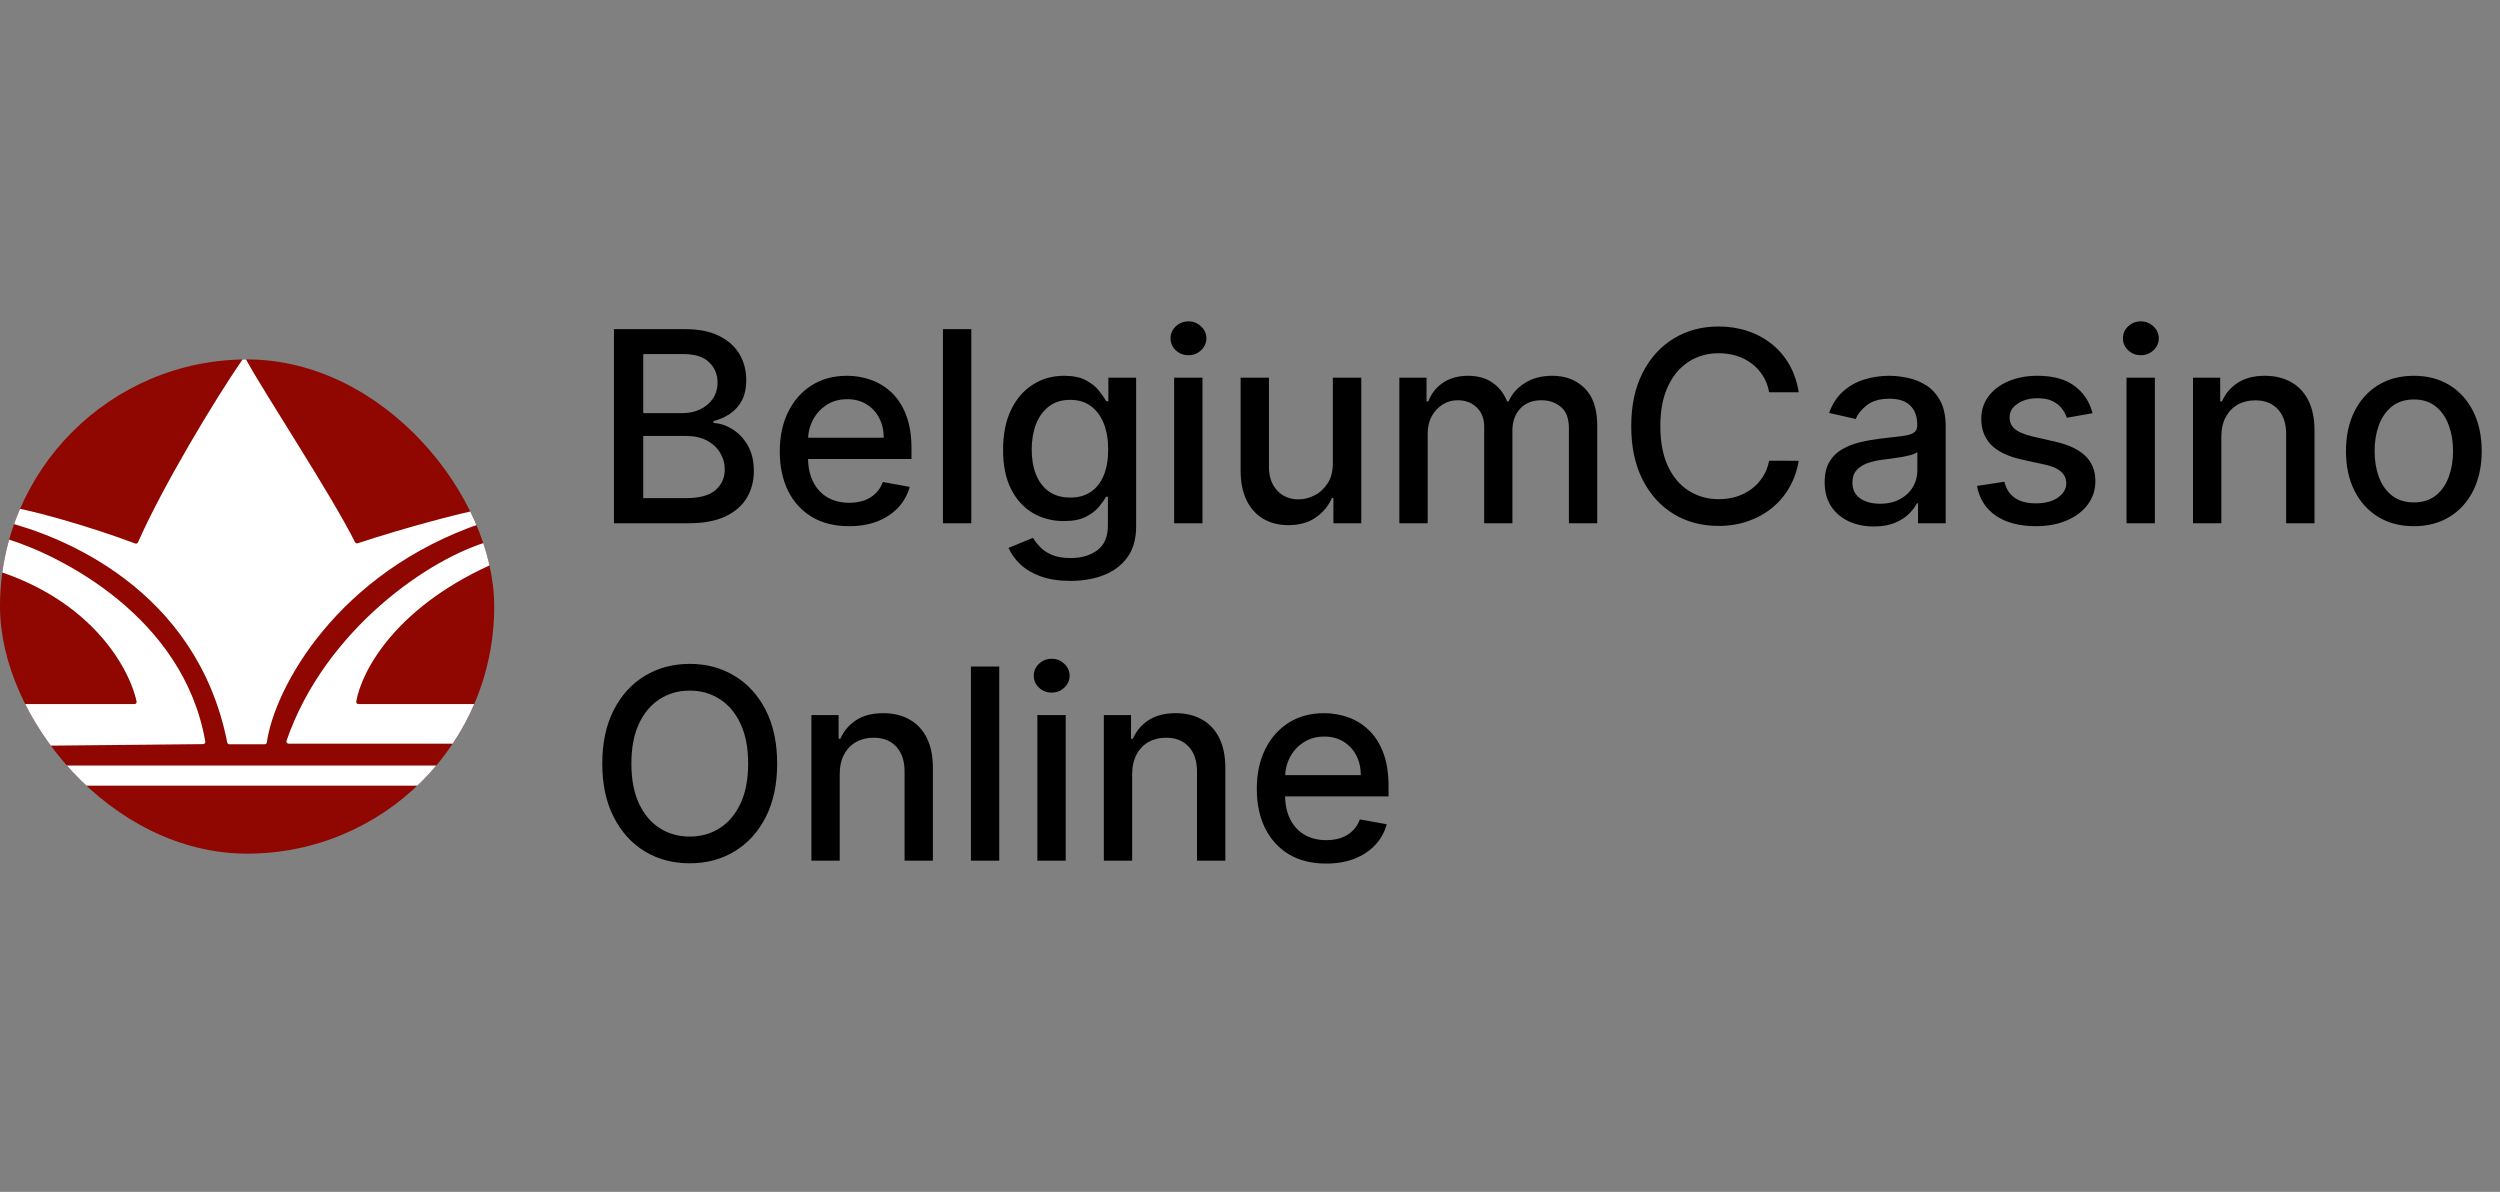 <svg width="172" height="82" viewBox="0 0 172 82" fill="none" xmlns="http://www.w3.org/2000/svg">
<rect x="0" y="0" width="172" height="82" fill="#808080" stroke="none"/>
<path d="M42.24 36V22.645H47.13C48.078 22.645 48.863 22.802 49.484 23.115C50.106 23.424 50.571 23.843 50.88 24.373C51.189 24.899 51.343 25.493 51.343 26.154C51.343 26.71 51.241 27.18 51.036 27.562C50.832 27.94 50.558 28.245 50.215 28.475C49.876 28.701 49.502 28.866 49.093 28.971V29.101C49.537 29.123 49.969 29.266 50.391 29.531C50.817 29.792 51.169 30.164 51.447 30.646C51.725 31.129 51.865 31.716 51.865 32.407C51.865 33.09 51.704 33.703 51.382 34.246C51.065 34.785 50.574 35.213 49.908 35.531C49.243 35.843 48.393 36 47.359 36H42.24ZM44.255 34.272H47.163C48.128 34.272 48.819 34.085 49.237 33.711C49.654 33.337 49.863 32.87 49.863 32.309C49.863 31.887 49.756 31.501 49.543 31.148C49.33 30.796 49.026 30.516 48.63 30.307C48.239 30.099 47.774 29.994 47.235 29.994H44.255V34.272ZM44.255 28.423H46.954C47.407 28.423 47.813 28.336 48.174 28.162C48.539 27.988 48.828 27.745 49.041 27.432C49.258 27.114 49.367 26.741 49.367 26.31C49.367 25.758 49.174 25.295 48.787 24.921C48.4 24.547 47.806 24.36 47.007 24.36H44.255V28.423ZM58.415 36.202C57.428 36.202 56.578 35.991 55.865 35.57C55.157 35.144 54.609 34.546 54.222 33.776C53.839 33.003 53.648 32.096 53.648 31.057C53.648 30.031 53.839 29.127 54.222 28.345C54.609 27.562 55.148 26.951 55.839 26.512C56.535 26.073 57.347 25.854 58.278 25.854C58.843 25.854 59.391 25.947 59.921 26.134C60.451 26.321 60.927 26.614 61.349 27.014C61.771 27.414 62.103 27.934 62.347 28.573C62.59 29.207 62.712 29.979 62.712 30.888V31.579H54.75V30.118H60.801C60.801 29.605 60.697 29.151 60.488 28.755C60.28 28.355 59.986 28.04 59.608 27.81C59.234 27.579 58.795 27.464 58.291 27.464C57.743 27.464 57.265 27.599 56.856 27.869C56.452 28.134 56.139 28.482 55.917 28.912C55.7 29.338 55.591 29.801 55.591 30.301V31.442C55.591 32.111 55.709 32.681 55.943 33.15C56.182 33.62 56.515 33.978 56.941 34.226C57.367 34.47 57.865 34.592 58.434 34.592C58.804 34.592 59.141 34.539 59.445 34.435C59.749 34.326 60.012 34.166 60.234 33.953C60.456 33.739 60.625 33.476 60.743 33.163L62.588 33.496C62.44 34.039 62.175 34.515 61.792 34.924C61.414 35.328 60.938 35.644 60.364 35.87C59.795 36.091 59.145 36.202 58.415 36.202ZM66.825 22.645V36H64.875V22.645H66.825ZM73.647 39.965C72.852 39.965 72.167 39.86 71.593 39.652C71.024 39.443 70.559 39.167 70.198 38.824C69.837 38.48 69.567 38.104 69.389 37.695L71.065 37.004C71.183 37.196 71.339 37.398 71.535 37.611C71.735 37.828 72.004 38.013 72.343 38.165C72.687 38.317 73.128 38.393 73.667 38.393C74.406 38.393 75.017 38.213 75.499 37.852C75.982 37.495 76.223 36.926 76.223 36.144V34.174H76.099C75.982 34.387 75.812 34.624 75.591 34.885C75.373 35.146 75.073 35.372 74.691 35.563C74.308 35.754 73.81 35.85 73.197 35.85C72.406 35.85 71.693 35.665 71.059 35.296C70.428 34.922 69.928 34.372 69.559 33.646C69.194 32.916 69.011 32.018 69.011 30.953C69.011 29.888 69.192 28.975 69.552 28.214C69.918 27.453 70.417 26.871 71.052 26.467C71.687 26.058 72.406 25.854 73.21 25.854C73.832 25.854 74.334 25.958 74.717 26.167C75.099 26.371 75.397 26.61 75.61 26.884C75.828 27.158 75.995 27.399 76.112 27.608H76.256V25.984H78.166V36.222C78.166 37.083 77.966 37.789 77.566 38.341C77.166 38.893 76.625 39.302 75.943 39.567C75.264 39.832 74.499 39.965 73.647 39.965ZM73.628 34.233C74.189 34.233 74.662 34.102 75.049 33.842C75.441 33.576 75.736 33.198 75.936 32.707C76.141 32.211 76.243 31.618 76.243 30.927C76.243 30.253 76.143 29.66 75.943 29.147C75.743 28.634 75.449 28.234 75.062 27.947C74.675 27.655 74.197 27.51 73.628 27.51C73.041 27.51 72.552 27.662 72.161 27.966C71.769 28.266 71.474 28.675 71.274 29.192C71.078 29.71 70.98 30.288 70.98 30.927C70.98 31.583 71.08 32.159 71.28 32.655C71.48 33.15 71.776 33.537 72.167 33.816C72.563 34.094 73.05 34.233 73.628 34.233ZM80.781 36V25.984H82.731V36H80.781ZM81.766 24.439C81.427 24.439 81.135 24.326 80.892 24.099C80.653 23.869 80.533 23.595 80.533 23.278C80.533 22.956 80.653 22.682 80.892 22.456C81.135 22.226 81.427 22.111 81.766 22.111C82.105 22.111 82.394 22.226 82.633 22.456C82.876 22.682 82.998 22.956 82.998 23.278C82.998 23.595 82.876 23.869 82.633 24.099C82.394 24.326 82.105 24.439 81.766 24.439ZM91.699 31.846V25.984H93.655V36H91.738V34.266H91.633C91.403 34.8 91.034 35.246 90.525 35.602C90.021 35.954 89.392 36.13 88.64 36.13C87.997 36.13 87.427 35.989 86.932 35.707C86.441 35.42 86.054 34.996 85.771 34.435C85.493 33.874 85.354 33.181 85.354 32.355V25.984H87.304V32.12C87.304 32.803 87.493 33.346 87.871 33.75C88.249 34.155 88.74 34.357 89.345 34.357C89.71 34.357 90.073 34.266 90.433 34.083C90.799 33.9 91.101 33.624 91.34 33.255C91.583 32.885 91.703 32.416 91.699 31.846ZM96.275 36V25.984H98.146V27.614H98.27C98.479 27.062 98.82 26.632 99.294 26.323C99.767 26.01 100.335 25.854 100.996 25.854C101.665 25.854 102.226 26.01 102.678 26.323C103.134 26.636 103.471 27.067 103.689 27.614H103.793C104.032 27.079 104.413 26.654 104.934 26.336C105.456 26.015 106.078 25.854 106.799 25.854C107.708 25.854 108.449 26.138 109.023 26.708C109.601 27.277 109.89 28.136 109.89 29.284V36H107.94V29.466C107.94 28.788 107.756 28.297 107.386 27.992C107.017 27.688 106.575 27.536 106.062 27.536C105.428 27.536 104.934 27.732 104.582 28.123C104.23 28.51 104.054 29.008 104.054 29.616V36H102.111V29.342C102.111 28.799 101.941 28.362 101.602 28.032C101.263 27.701 100.822 27.536 100.278 27.536C99.909 27.536 99.568 27.634 99.255 27.829C98.946 28.021 98.696 28.288 98.505 28.631C98.318 28.975 98.224 29.373 98.224 29.825V36H96.275ZM123.752 26.988H121.717C121.639 26.553 121.493 26.171 121.28 25.841C121.067 25.51 120.806 25.23 120.498 24.999C120.189 24.769 119.843 24.595 119.461 24.478C119.083 24.36 118.681 24.302 118.255 24.302C117.485 24.302 116.796 24.495 116.187 24.882C115.583 25.269 115.105 25.836 114.753 26.584C114.405 27.332 114.231 28.245 114.231 29.323C114.231 30.41 114.405 31.327 114.753 32.075C115.105 32.822 115.585 33.387 116.194 33.77C116.803 34.152 117.487 34.344 118.248 34.344C118.67 34.344 119.07 34.287 119.448 34.174C119.83 34.057 120.176 33.885 120.485 33.659C120.793 33.433 121.054 33.157 121.267 32.831C121.485 32.501 121.635 32.122 121.717 31.696L123.752 31.703C123.643 32.359 123.432 32.964 123.119 33.516C122.81 34.063 122.413 34.537 121.926 34.937C121.443 35.333 120.891 35.639 120.27 35.856C119.648 36.074 118.97 36.183 118.235 36.183C117.079 36.183 116.048 35.909 115.144 35.361C114.24 34.809 113.527 34.02 113.005 32.994C112.488 31.968 112.229 30.744 112.229 29.323C112.229 27.897 112.49 26.673 113.012 25.651C113.534 24.625 114.246 23.839 115.151 23.291C116.055 22.739 117.083 22.463 118.235 22.463C118.944 22.463 119.604 22.565 120.217 22.769C120.835 22.969 121.389 23.265 121.88 23.656C122.371 24.043 122.778 24.517 123.1 25.078C123.421 25.634 123.639 26.271 123.752 26.988ZM128.921 36.222C128.286 36.222 127.712 36.104 127.2 35.87C126.687 35.63 126.28 35.285 125.98 34.833C125.685 34.381 125.537 33.826 125.537 33.17C125.537 32.605 125.645 32.14 125.863 31.774C126.08 31.409 126.374 31.12 126.743 30.907C127.113 30.694 127.526 30.533 127.982 30.425C128.438 30.316 128.904 30.233 129.377 30.177C129.977 30.107 130.464 30.051 130.838 30.007C131.212 29.96 131.484 29.884 131.653 29.779C131.823 29.675 131.908 29.505 131.908 29.27V29.225C131.908 28.655 131.747 28.214 131.425 27.901C131.108 27.588 130.634 27.432 130.003 27.432C129.347 27.432 128.83 27.577 128.451 27.869C128.078 28.155 127.819 28.475 127.676 28.827L125.843 28.41C126.061 27.801 126.378 27.31 126.795 26.936C127.217 26.558 127.702 26.284 128.249 26.114C128.797 25.941 129.373 25.854 129.977 25.854C130.377 25.854 130.801 25.901 131.249 25.997C131.701 26.088 132.123 26.258 132.514 26.506C132.91 26.753 133.233 27.108 133.486 27.569C133.738 28.025 133.864 28.618 133.864 29.349V36H131.96V34.631H131.881C131.755 34.883 131.566 35.131 131.314 35.374C131.062 35.617 130.738 35.82 130.343 35.98C129.947 36.141 129.473 36.222 128.921 36.222ZM129.345 34.657C129.884 34.657 130.345 34.55 130.727 34.337C131.114 34.124 131.408 33.846 131.608 33.502C131.812 33.155 131.914 32.783 131.914 32.388V31.096C131.844 31.166 131.71 31.231 131.51 31.292C131.314 31.349 131.09 31.398 130.838 31.442C130.586 31.481 130.34 31.518 130.101 31.553C129.862 31.583 129.662 31.609 129.501 31.631C129.123 31.679 128.778 31.759 128.465 31.872C128.156 31.985 127.908 32.148 127.721 32.361C127.539 32.57 127.447 32.848 127.447 33.196C127.447 33.679 127.626 34.044 127.982 34.291C128.338 34.535 128.793 34.657 129.345 34.657ZM143.966 28.429L142.199 28.742C142.125 28.516 142.008 28.301 141.847 28.097C141.69 27.892 141.477 27.725 141.208 27.595C140.938 27.464 140.601 27.399 140.197 27.399C139.645 27.399 139.184 27.523 138.815 27.771C138.445 28.014 138.26 28.329 138.26 28.716C138.26 29.051 138.384 29.32 138.632 29.525C138.88 29.729 139.28 29.896 139.832 30.027L141.423 30.392C142.345 30.605 143.031 30.933 143.484 31.377C143.936 31.82 144.162 32.396 144.162 33.105C144.162 33.705 143.988 34.239 143.64 34.709C143.297 35.174 142.816 35.539 142.199 35.804C141.586 36.07 140.875 36.202 140.067 36.202C138.945 36.202 138.03 35.963 137.321 35.485C136.613 35.002 136.178 34.318 136.017 33.431L137.902 33.144C138.019 33.635 138.26 34.007 138.626 34.259C138.991 34.507 139.467 34.631 140.054 34.631C140.693 34.631 141.203 34.498 141.586 34.233C141.969 33.963 142.16 33.635 142.16 33.248C142.16 32.935 142.042 32.672 141.808 32.459C141.577 32.246 141.223 32.085 140.745 31.977L139.049 31.605C138.115 31.392 137.424 31.053 136.976 30.588C136.532 30.123 136.311 29.534 136.311 28.821C136.311 28.229 136.476 27.712 136.806 27.269C137.137 26.825 137.593 26.48 138.176 26.232C138.758 25.98 139.425 25.854 140.178 25.854C141.26 25.854 142.112 26.088 142.734 26.558C143.355 27.023 143.766 27.647 143.966 28.429ZM146.305 36V25.984H148.255V36H146.305ZM147.29 24.439C146.951 24.439 146.66 24.326 146.416 24.099C146.177 23.869 146.058 23.595 146.058 23.278C146.058 22.956 146.177 22.682 146.416 22.456C146.66 22.226 146.951 22.111 147.29 22.111C147.629 22.111 147.918 22.226 148.157 22.456C148.401 22.682 148.523 22.956 148.523 23.278C148.523 23.595 148.401 23.869 148.157 24.099C147.918 24.326 147.629 24.439 147.29 24.439ZM152.828 30.053V36H150.878V25.984H152.75V27.614H152.874C153.104 27.084 153.465 26.658 153.956 26.336C154.452 26.015 155.075 25.854 155.827 25.854C156.51 25.854 157.108 25.997 157.621 26.284C158.134 26.567 158.531 26.988 158.814 27.549C159.097 28.11 159.238 28.803 159.238 29.629V36H157.288V29.864C157.288 29.138 157.099 28.571 156.721 28.162C156.343 27.749 155.823 27.543 155.162 27.543C154.71 27.543 154.308 27.64 153.956 27.836C153.608 28.032 153.332 28.319 153.128 28.697C152.928 29.071 152.828 29.523 152.828 30.053ZM166.072 36.202C165.133 36.202 164.313 35.987 163.613 35.557C162.913 35.126 162.37 34.524 161.983 33.75C161.596 32.977 161.403 32.072 161.403 31.038C161.403 29.999 161.596 29.09 161.983 28.312C162.37 27.534 162.913 26.93 163.613 26.499C164.313 26.069 165.133 25.854 166.072 25.854C167.011 25.854 167.83 26.069 168.53 26.499C169.23 26.93 169.773 27.534 170.16 28.312C170.547 29.09 170.741 29.999 170.741 31.038C170.741 32.072 170.547 32.977 170.16 33.75C169.773 34.524 169.23 35.126 168.53 35.557C167.83 35.987 167.011 36.202 166.072 36.202ZM166.078 34.565C166.687 34.565 167.191 34.405 167.591 34.083C167.991 33.761 168.287 33.333 168.478 32.798C168.673 32.264 168.771 31.674 168.771 31.031C168.771 30.392 168.673 29.805 168.478 29.27C168.287 28.732 167.991 28.299 167.591 27.973C167.191 27.647 166.687 27.484 166.078 27.484C165.465 27.484 164.957 27.647 164.552 27.973C164.152 28.299 163.855 28.732 163.659 29.27C163.468 29.805 163.372 30.392 163.372 31.031C163.372 31.674 163.468 32.264 163.659 32.798C163.855 33.333 164.152 33.761 164.552 34.083C164.957 34.405 165.465 34.565 166.078 34.565Z" fill="black"/>
<path d="M53.468 52.535C53.468 53.961 53.207 55.186 52.686 56.212C52.164 57.234 51.449 58.021 50.54 58.573C49.636 59.121 48.608 59.395 47.456 59.395C46.3 59.395 45.267 59.121 44.358 58.573C43.454 58.021 42.741 57.232 42.22 56.206C41.698 55.18 41.437 53.956 41.437 52.535C41.437 51.109 41.698 49.885 42.22 48.863C42.741 47.837 43.454 47.051 44.358 46.503C45.267 45.951 46.3 45.675 47.456 45.675C48.608 45.675 49.636 45.951 50.54 46.503C51.449 47.051 52.164 47.837 52.686 48.863C53.207 49.885 53.468 51.109 53.468 52.535ZM51.473 52.535C51.473 51.448 51.297 50.533 50.944 49.789C50.597 49.042 50.119 48.477 49.51 48.094C48.906 47.707 48.221 47.514 47.456 47.514C46.686 47.514 46 47.707 45.395 48.094C44.791 48.477 44.313 49.042 43.961 49.789C43.613 50.533 43.439 51.448 43.439 52.535C43.439 53.621 43.613 54.539 43.961 55.286C44.313 56.03 44.791 56.595 45.395 56.982C46 57.364 46.686 57.556 47.456 57.556C48.221 57.556 48.906 57.364 49.51 56.982C50.119 56.595 50.597 56.03 50.944 55.286C51.297 54.539 51.473 53.621 51.473 52.535ZM57.773 53.265V59.212H55.824V49.196H57.695V50.826H57.819C58.05 50.296 58.41 49.87 58.901 49.548C59.397 49.226 60.021 49.066 60.773 49.066C61.456 49.066 62.053 49.209 62.566 49.496C63.079 49.779 63.477 50.2 63.76 50.761C64.042 51.322 64.183 52.015 64.183 52.841V59.212H62.234V53.076C62.234 52.35 62.045 51.782 61.666 51.374C61.288 50.961 60.769 50.754 60.108 50.754C59.656 50.754 59.254 50.852 58.901 51.048C58.554 51.243 58.278 51.53 58.073 51.909C57.873 52.282 57.773 52.735 57.773 53.265ZM68.748 45.857V59.212H66.798V45.857H68.748ZM71.371 59.212V49.196H73.321V59.212H71.371ZM72.356 47.651C72.016 47.651 71.725 47.538 71.482 47.311C71.243 47.081 71.123 46.807 71.123 46.49C71.123 46.168 71.243 45.894 71.482 45.668C71.725 45.438 72.016 45.323 72.356 45.323C72.695 45.323 72.984 45.438 73.223 45.668C73.466 45.894 73.588 46.168 73.588 46.49C73.588 46.807 73.466 47.081 73.223 47.311C72.984 47.538 72.695 47.651 72.356 47.651ZM77.893 53.265V59.212H75.944V49.196H77.815V50.826H77.939C78.169 50.296 78.53 49.87 79.022 49.548C79.517 49.226 80.141 49.066 80.893 49.066C81.576 49.066 82.173 49.209 82.686 49.496C83.199 49.779 83.597 50.2 83.879 50.761C84.162 51.322 84.303 52.015 84.303 52.841V59.212H82.354V53.076C82.354 52.35 82.165 51.782 81.786 51.374C81.408 50.961 80.889 50.754 80.228 50.754C79.776 50.754 79.374 50.852 79.022 51.048C78.674 51.243 78.398 51.53 78.193 51.909C77.993 52.282 77.893 52.735 77.893 53.265ZM91.235 59.414C90.248 59.414 89.398 59.203 88.685 58.782C87.977 58.355 87.429 57.758 87.042 56.988C86.659 56.215 86.468 55.308 86.468 54.269C86.468 53.243 86.659 52.339 87.042 51.556C87.429 50.774 87.968 50.163 88.659 49.724C89.355 49.285 90.168 49.066 91.098 49.066C91.663 49.066 92.211 49.159 92.741 49.346C93.272 49.533 93.748 49.826 94.169 50.226C94.591 50.626 94.924 51.146 95.167 51.785C95.41 52.419 95.532 53.191 95.532 54.1V54.791H87.57V53.33H93.622C93.622 52.817 93.517 52.363 93.309 51.967C93.1 51.567 92.806 51.252 92.428 51.022C92.054 50.791 91.615 50.676 91.111 50.676C90.563 50.676 90.085 50.811 89.677 51.081C89.272 51.346 88.959 51.693 88.737 52.124C88.52 52.55 88.412 53.013 88.412 53.513V54.654C88.412 55.323 88.529 55.893 88.764 56.362C89.003 56.832 89.335 57.191 89.761 57.438C90.187 57.682 90.685 57.803 91.254 57.803C91.624 57.803 91.961 57.751 92.265 57.647C92.57 57.538 92.833 57.377 93.054 57.164C93.276 56.951 93.445 56.688 93.563 56.375L95.408 56.708C95.26 57.251 94.995 57.727 94.613 58.136C94.234 58.54 93.758 58.855 93.185 59.081C92.615 59.303 91.965 59.414 91.235 59.414Z" fill="black"/>
<g clip-path="url(#clip0_30462_576)">
<rect y="24.729" width="34.002" height="34.002" rx="17.001" fill="#8F0700"/>
<path d="M19.714 50.961C22.351 43.321 29.605 38.344 33.758 37.215L36.348 36.203C36.356 36.2 36.365 36.198 36.374 36.196C38.757 35.71 41.675 35.513 34.368 38.598C27.251 41.603 24.861 46.184 24.51 48.268C24.494 48.36 24.567 48.441 24.66 48.441H33.043C33.14 48.441 33.213 48.529 33.196 48.624L32.764 51.038C32.75 51.112 32.686 51.166 32.611 51.166H19.86C19.754 51.166 19.679 51.061 19.714 50.961Z" fill="white"/>
<path d="M0.807 51.327L13.972 51.196C14.067 51.195 14.139 51.108 14.123 51.014C12.621 42.394 4.108 38.223 0.665 37.139C0.655 37.135 0.645 37.131 0.636 37.126L-1.961 35.658C-2.056 35.605 -2.174 35.661 -2.192 35.768C-2.323 36.559 -2.549 37.783 -2.726 38.331C-2.765 38.45 -2.678 38.63 -2.555 38.655C5.685 40.313 8.809 45.616 9.398 48.259C9.419 48.354 9.345 48.441 9.248 48.441H0.806C0.72 48.441 0.65 48.511 0.65 48.596V51.171C0.65 51.258 0.721 51.328 0.807 51.327Z" fill="white"/>
<path d="M31.609 52.671H1.062C0.988 52.671 0.924 52.723 0.909 52.795L0.689 53.867C0.669 53.963 0.743 54.054 0.841 54.054H31.609C31.695 54.054 31.765 53.984 31.765 53.898V52.827C31.765 52.74 31.695 52.671 31.609 52.671Z" fill="white"/>
<path d="M15.633 51.078C13.523 40.416 4.096 36.837 0.349 35.892C0.323 35.886 0.3 35.873 0.281 35.854L-0.665 34.952C-0.765 34.857 -0.701 34.694 -0.563 34.702C1.617 34.839 6.633 36.379 9.298 37.393C9.376 37.423 9.461 37.387 9.495 37.311C11.23 33.379 14.853 27.384 16.676 24.744C16.742 24.648 16.886 24.658 16.942 24.76C18.296 27.225 22.776 34.005 24.425 37.3C24.46 37.37 24.539 37.4 24.613 37.376C28.12 36.224 31.359 35.409 32.647 35.121C32.705 35.108 32.764 35.13 32.801 35.176L33.252 35.739C33.319 35.824 33.28 35.951 33.177 35.985C23.161 39.379 18.88 47.377 18.36 51.073C18.349 51.151 18.283 51.207 18.204 51.207H15.787C15.712 51.207 15.648 51.152 15.633 51.078Z" fill="white"/>
</g>
<defs>
<clipPath id="clip0_30462_576">
<rect y="24.729" width="34.002" height="34.002" rx="17.001" fill="white"/>
</clipPath>
</defs>
</svg>
